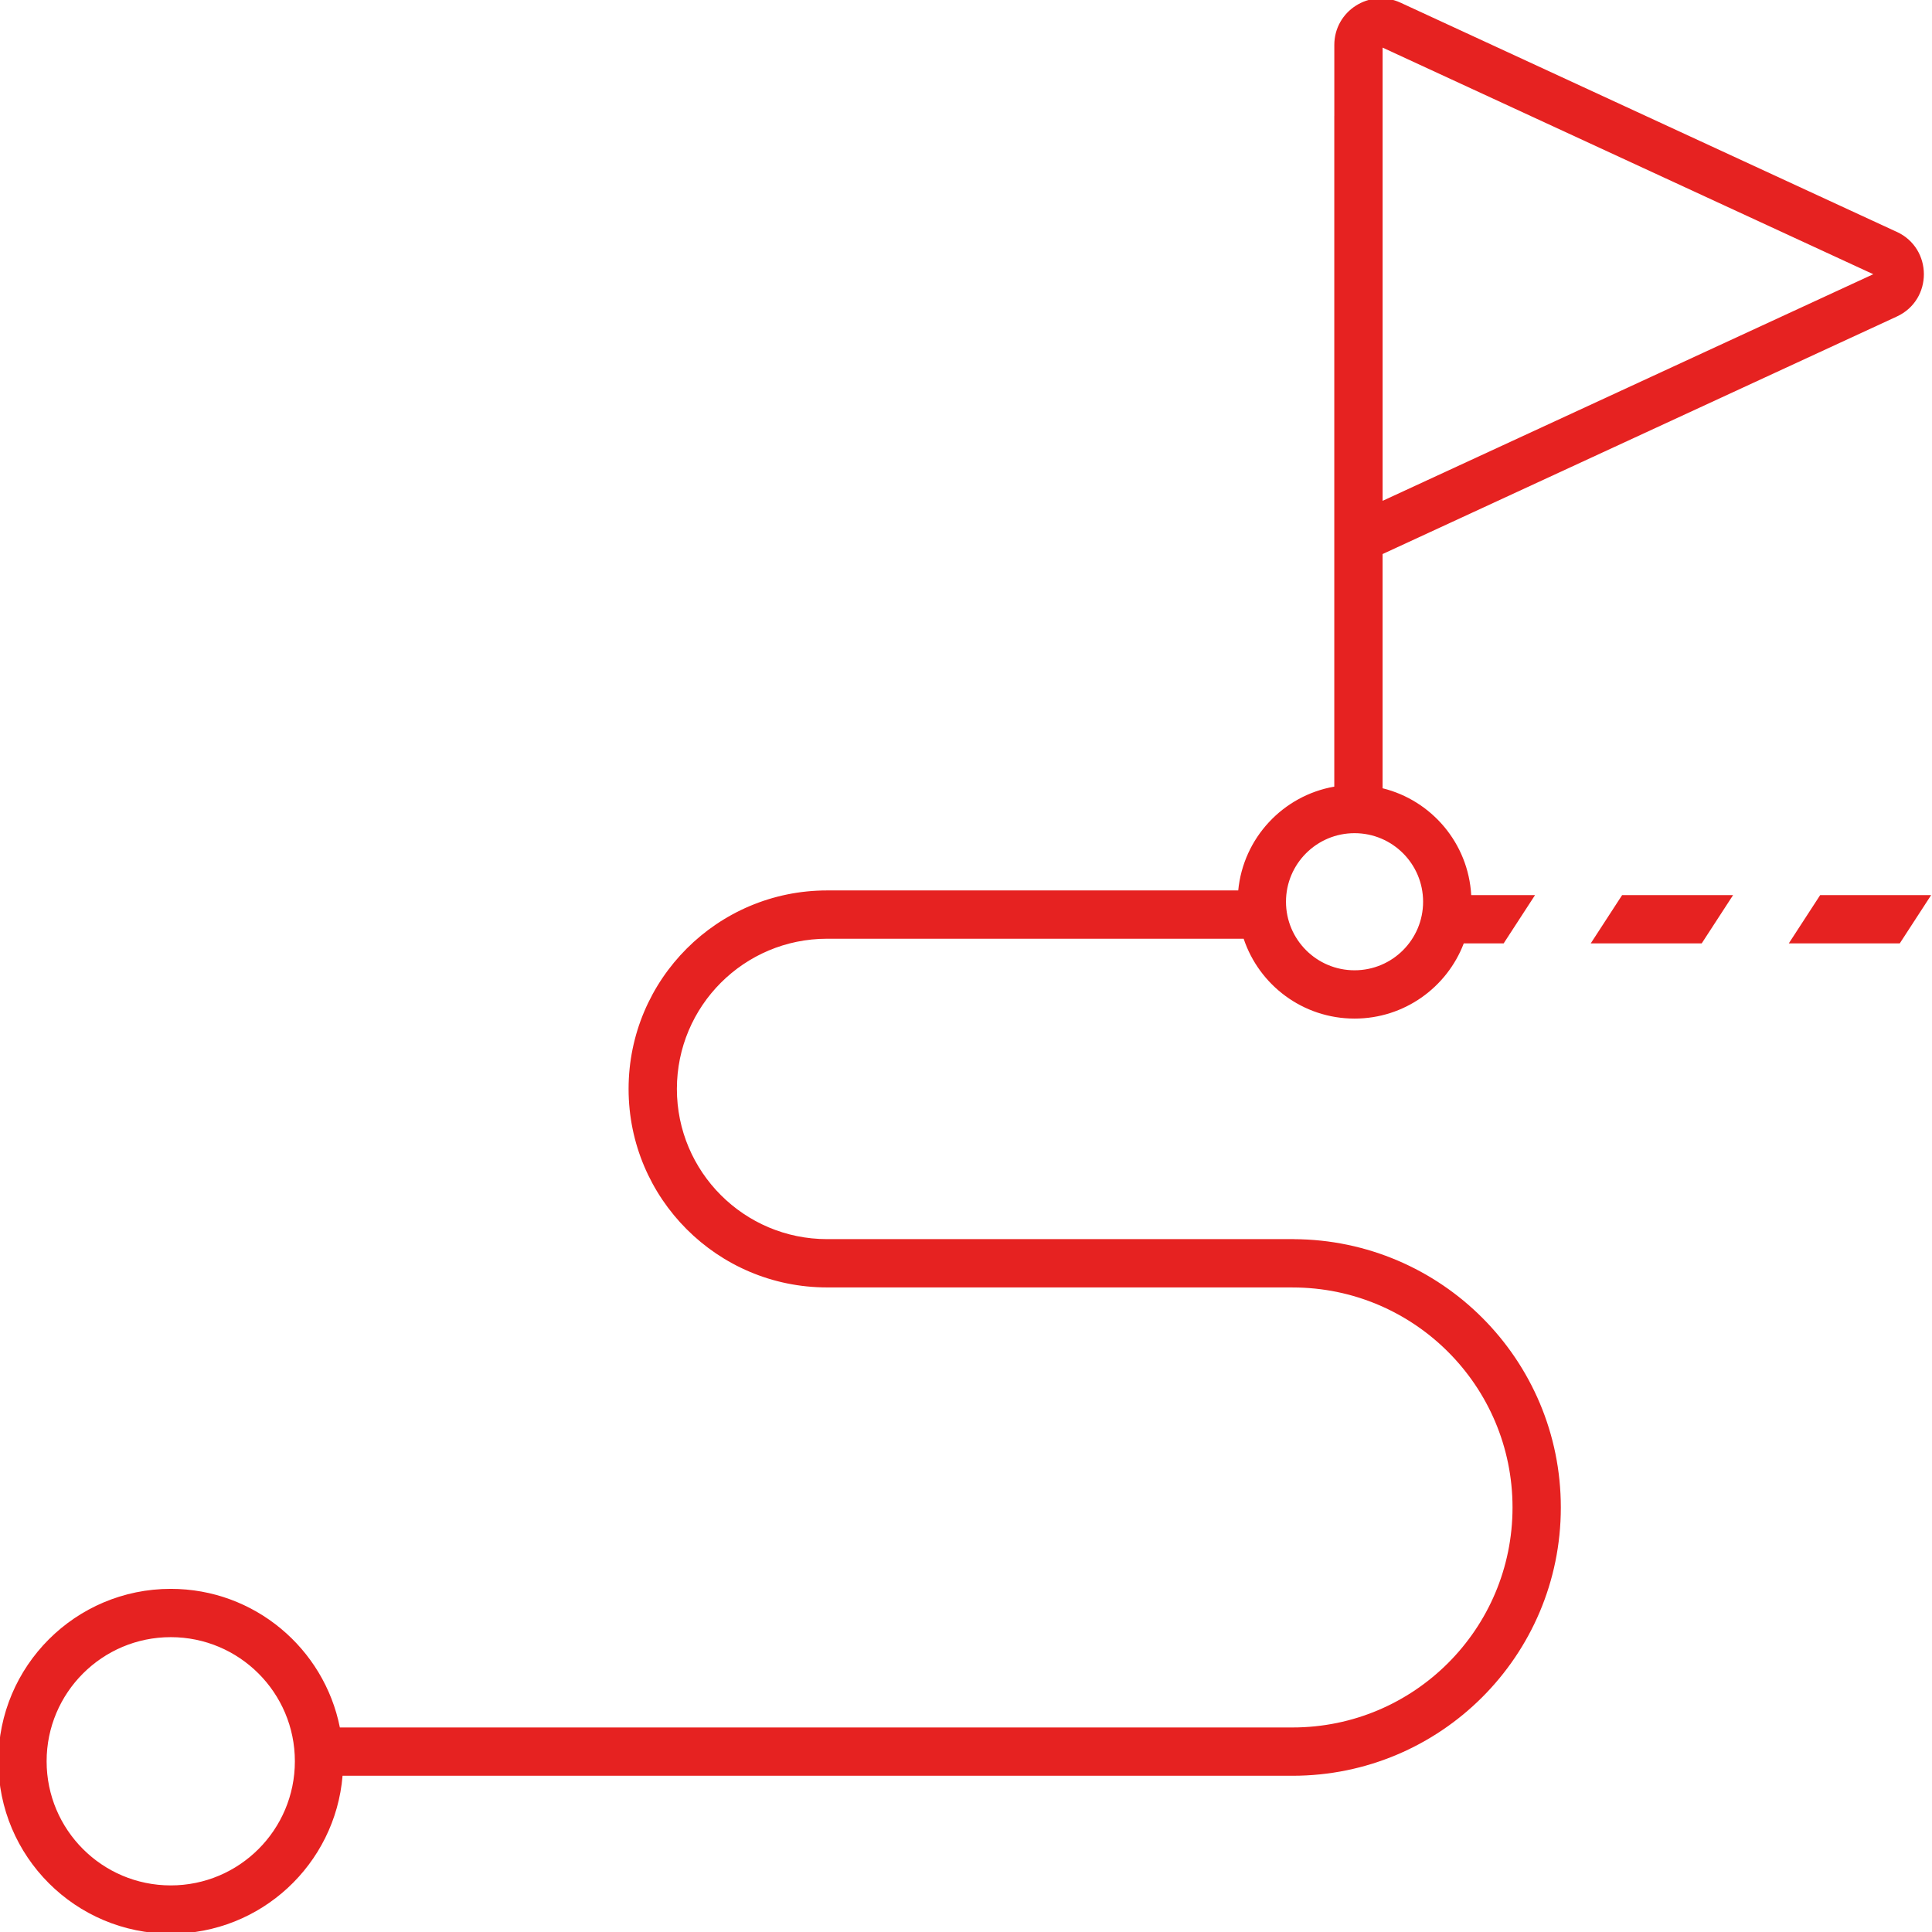 <svg width="160" height="160" viewBox="0 0 160 160" fill="none" xmlns="http://www.w3.org/2000/svg">
<g clip-path="url(#clip0_2101_51603)">
<path fill-rule="evenodd" clip-rule="evenodd" d="M115.981 0.22L115.982 0.22L157.002 19.166C157.031 19.177 157.06 19.19 157.089 19.203C160.071 20.586 160.077 24.832 157.086 26.214L157.086 26.214L114.5 45.884V65.281C118.552 66.278 121.599 69.829 121.84 74.129H127.125L124.525 78.129H121.222C119.832 81.769 116.307 84.355 112.178 84.355C107.904 84.355 104.278 81.585 102.995 77.742H68.495C61.625 77.742 56.057 83.312 56.057 90.181C56.057 97.051 61.627 102.619 68.495 102.619H107.132V102.622C119.362 102.671 129.261 112.6 129.261 124.842C129.261 137.113 119.313 147.061 107.041 147.061H28.37C27.761 154.386 21.623 160.141 14.141 160.141C6.254 160.141 -0.139 153.748 -0.139 145.862C-0.139 137.975 6.254 131.582 14.141 131.582C21.069 131.582 26.844 136.516 28.146 143.061H107.041C117.104 143.061 125.261 134.904 125.261 124.842C125.261 114.779 117.104 106.622 107.041 106.622V106.619H68.495C59.418 106.619 52.057 99.261 52.057 90.181C52.057 81.103 59.415 73.742 68.495 73.742H102.545C102.962 69.394 106.255 65.887 110.5 65.145V9.603H110.502V3.725C110.502 0.907 113.422 -0.962 115.981 0.22ZM155.135 22.709L114.502 3.943V41.477L155.135 22.709ZM3.861 145.862C3.861 140.185 8.464 135.582 14.141 135.582C19.818 135.582 24.42 140.185 24.42 145.862C24.42 151.539 19.818 156.141 14.141 156.141C8.464 156.141 3.861 151.539 3.861 145.862ZM131.737 78.129H140.927L143.527 74.129H134.337L131.737 78.129ZM150.739 74.129L148.139 78.129H157.329L159.929 74.129H150.739ZM106.5 74.677C106.5 71.542 109.042 69 112.178 69C115.313 69 117.855 71.542 117.855 74.677C117.855 77.813 115.313 80.355 112.178 80.355C109.042 80.355 106.5 77.813 106.5 74.677Z" fill="#E62221"/>
</g>
<defs>
<clipPath id="clip0_2101_51603">
<rect width="160" height="160" fill="white"/>
</clipPath>
</defs>
</svg>
